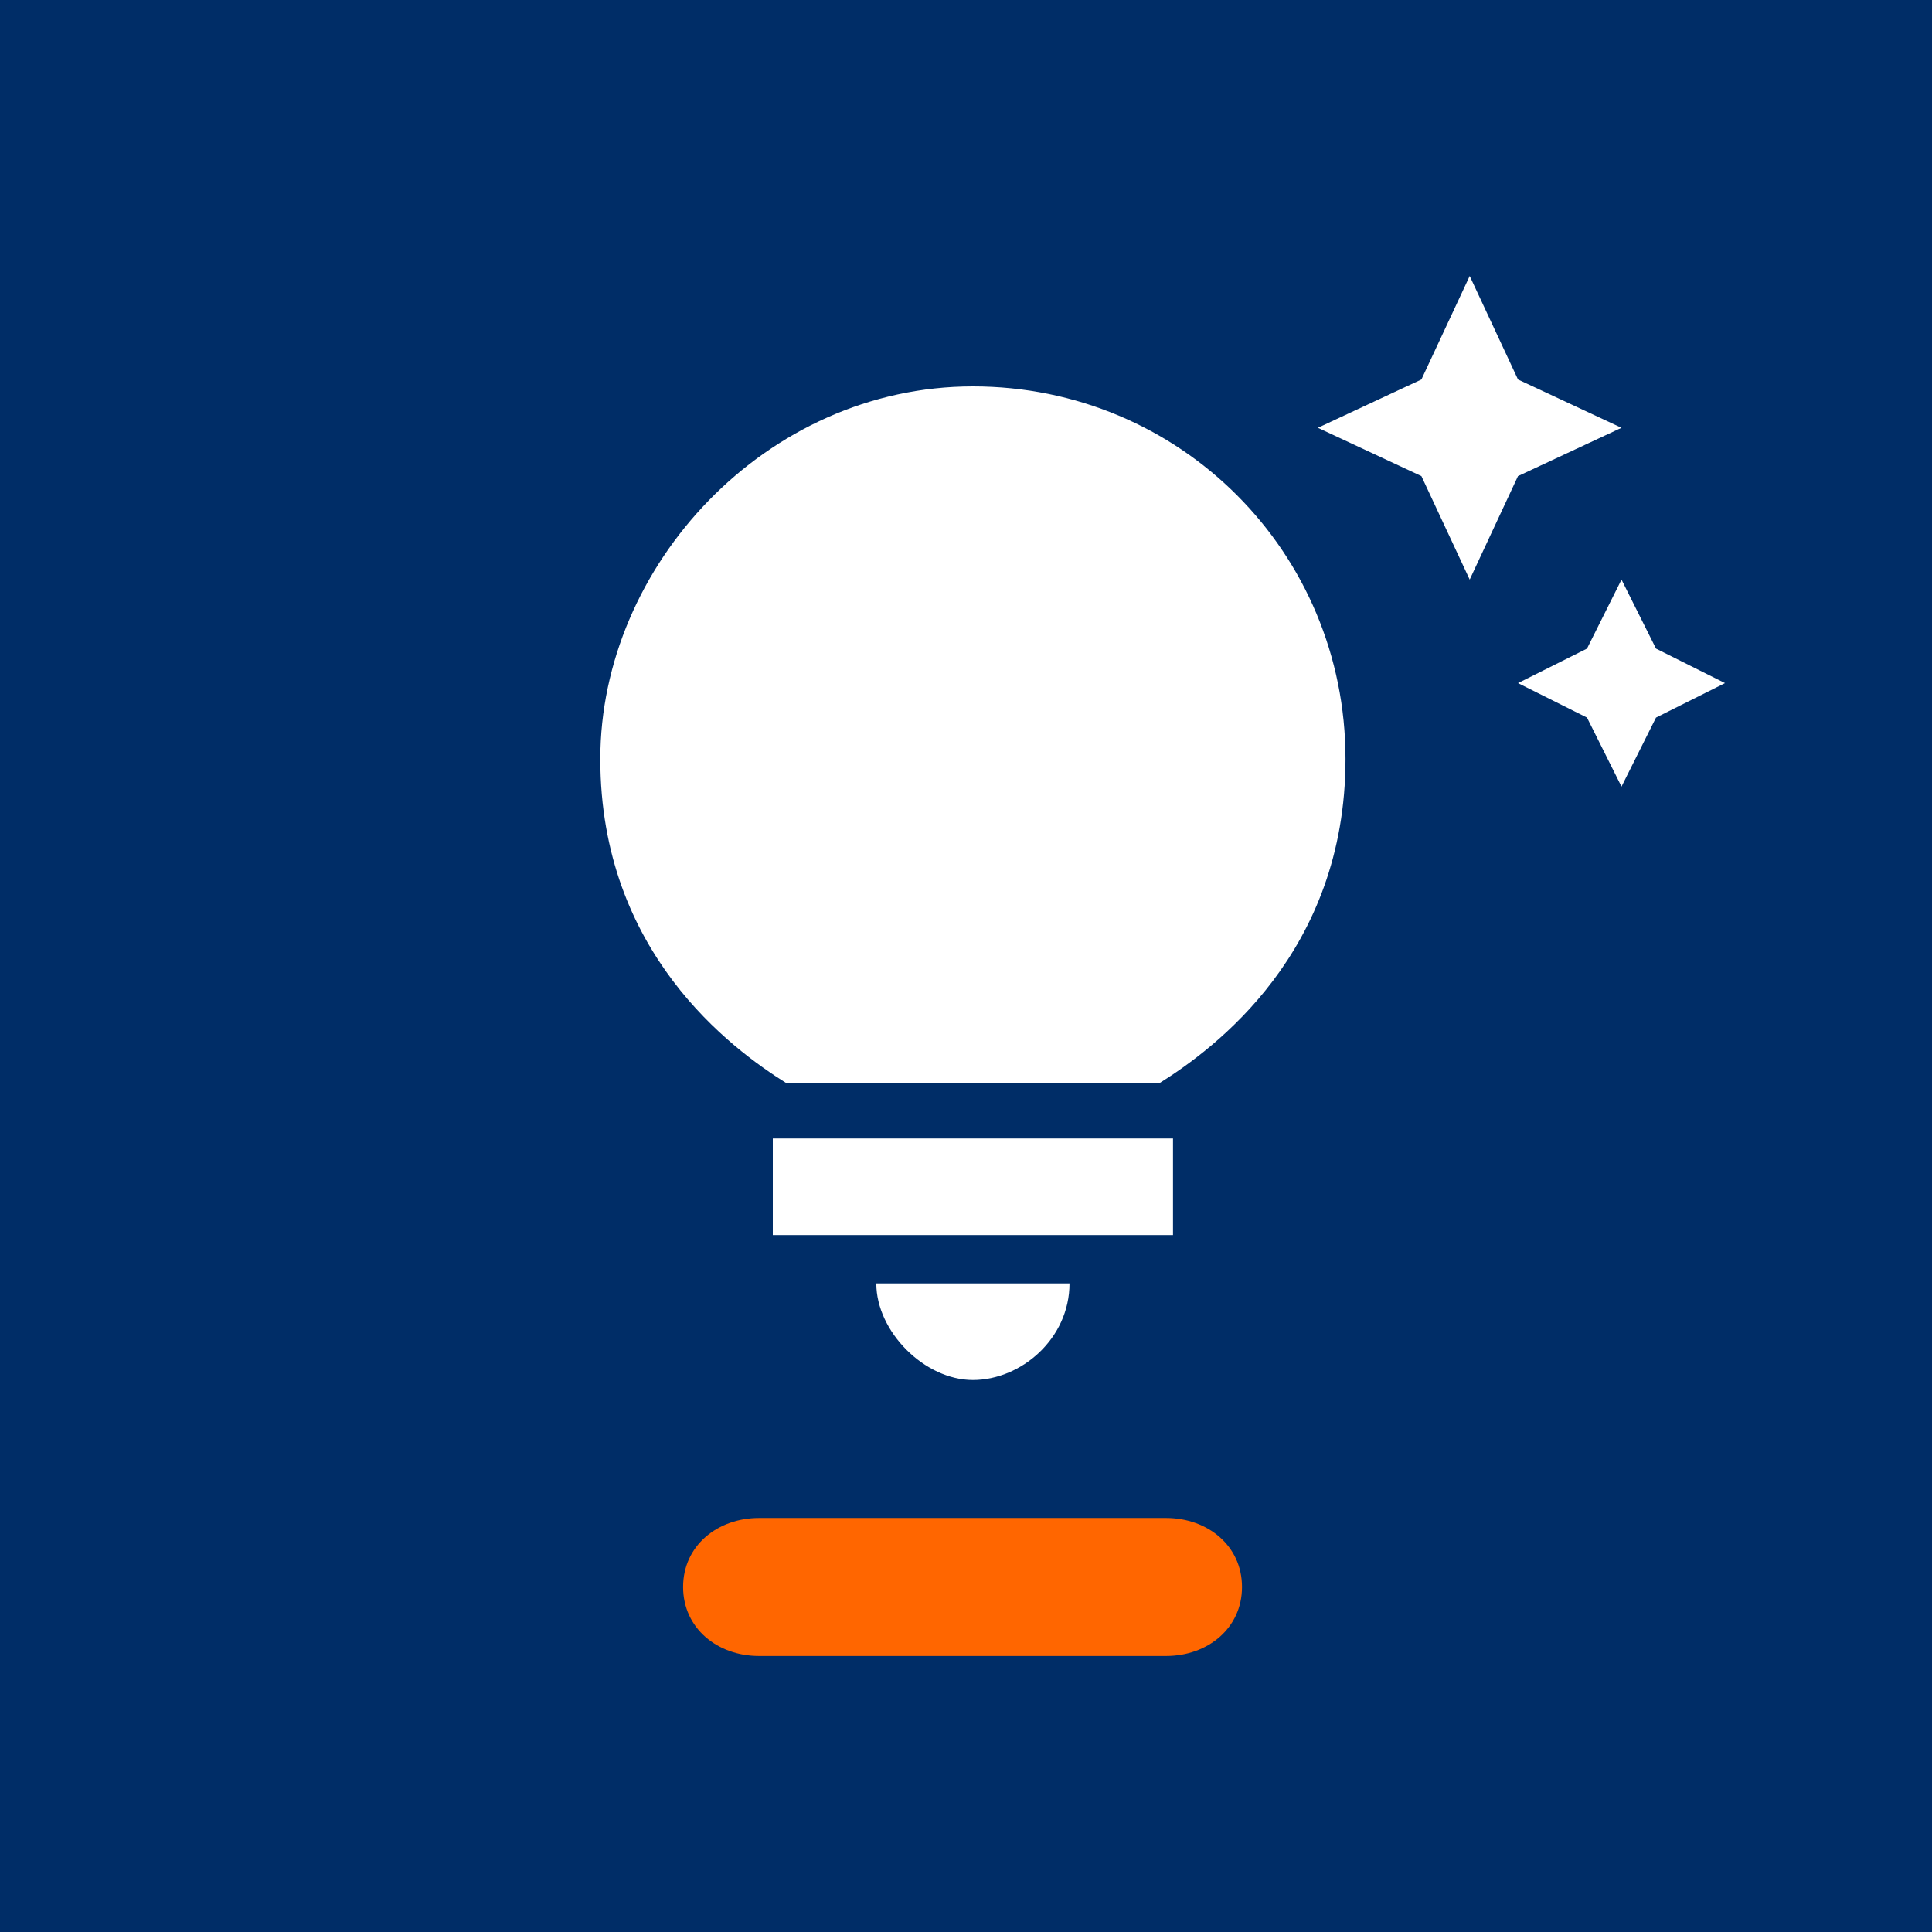 <?xml version="1.0" encoding="UTF-8"?>
<svg id="EXPORT_x5F_Pikto_x5F_contour" xmlns="http://www.w3.org/2000/svg" version="1.1" viewBox="0 0 28 28">
  <!-- Generator: Adobe Illustrator 29.5.0, SVG Export Plug-In . SVG Version: 2.1.0 Build 137)  -->
  <defs>
    <style>
      .st0 {
        fill: #002d67;
      }

      .st1 {
        fill: #fff;
      }

      .st2 {
        fill: #f60;
      }
    </style>
  </defs>
  <rect class="st0" y="0" width="28" height="28"/>
  <path class="st2" d="M16.9,24h-5.9c-.6,0-1.1-.4-1.1-1h0c0-.6.5-1,1.1-1h5.9c.6,0,1.1.4,1.1,1h0c0,.6-.5,1-1.1,1Z"/>
  <path class="st1" d="M12.6,18.6h2.9c0,.8-.7,1.4-1.4,1.4s-1.4-.7-1.4-1.4ZM11.2,17.9h5.8v-1.4h-5.8v1.4ZM19.5,11c0,2.8-1.9,4.2-2.7,4.7h-5.4c-.8-.5-2.7-1.9-2.7-4.7s2.4-5.4,5.4-5.4,5.4,2.4,5.4,5.4ZM23,9.4l-1,.5,1,.5.5,1,.5-1,1-.5-1-.5-.5-1-.5,1ZM21.3,8.4l.7-1.5,1.5-.7-1.5-.7-.7-1.5-.7,1.5-1.5.7,1.5.7.7,1.5Z"/>
</svg>